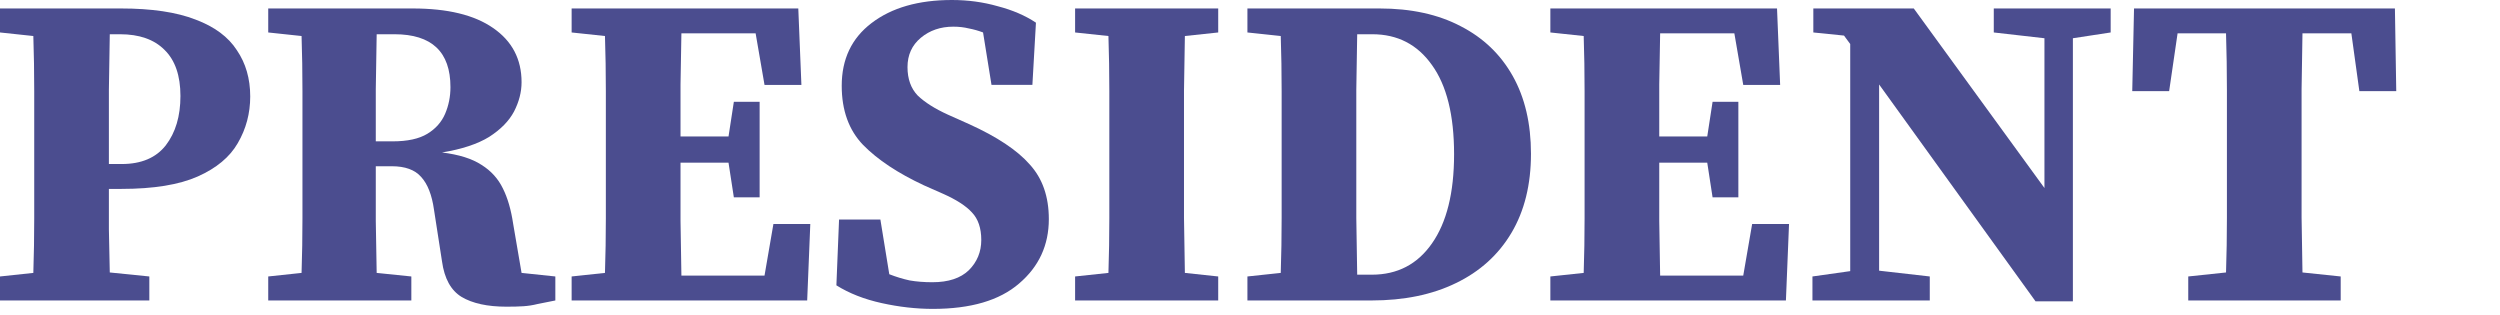 <svg width="270" height="34" viewBox="0 0 270 34" fill="none" xmlns="http://www.w3.org/2000/svg">
<path d="M230.283 9.842L230.475 0.914H258.651L258.795 9.842H254.811L253.947 3.602H248.667C248.635 5.586 248.603 7.602 248.571 9.65C248.571 11.666 248.571 13.714 248.571 15.794V17.522C248.571 19.506 248.571 21.49 248.571 23.474C248.603 25.458 248.635 27.442 248.667 29.426L252.795 29.858V32.45H236.331V29.858L240.411 29.426C240.475 27.474 240.507 25.506 240.507 23.522C240.507 21.538 240.507 19.554 240.507 17.57V15.794C240.507 13.778 240.507 11.762 240.507 9.746C240.507 7.698 240.475 5.65 240.411 3.602H235.179L234.267 9.842H230.283Z" fill="#4B4D8F"/>
<path d="M215.328 3.506V0.914H227.952V3.506L223.872 4.13V32.546H219.84L202.944 9.122V29.234L208.416 29.858V32.45H195.744V29.858L199.824 29.282V4.754L199.152 3.842L195.84 3.506V0.914H206.688L220.8 20.306V4.13L215.328 3.506Z" fill="#4B4D8F"/>
<path d="M167.439 3.506V0.914H191.919L192.255 9.17H188.271L187.311 3.602H179.295C179.263 5.426 179.231 7.266 179.199 9.122C179.199 10.978 179.199 12.85 179.199 14.738H184.383L184.959 10.994H187.743V21.314H184.959L184.383 17.57H179.199C179.199 19.778 179.199 21.874 179.199 23.858C179.231 25.842 179.263 27.81 179.295 29.762H188.271L189.231 24.194H193.215L192.879 32.45H167.439V29.858L171.039 29.474C171.103 27.522 171.135 25.554 171.135 23.57C171.135 21.586 171.135 19.586 171.135 17.57V15.794C171.135 13.81 171.135 11.826 171.135 9.842C171.135 7.826 171.103 5.842 171.039 3.89L167.439 3.506Z" fill="#4B4D8F"/>
<path d="M146.481 17.378C146.481 19.458 146.481 21.522 146.481 23.57C146.513 25.618 146.545 27.65 146.577 29.666H148.161C150.913 29.666 153.073 28.546 154.641 26.306C156.241 24.034 157.041 20.818 157.041 16.658C157.041 12.434 156.241 9.218 154.641 7.01C153.073 4.802 150.929 3.698 148.209 3.698H146.577C146.545 5.682 146.513 7.682 146.481 9.698C146.481 11.714 146.481 13.746 146.481 15.794V17.378ZM134.721 3.506V0.914H148.977C152.401 0.914 155.329 1.554 157.761 2.834C160.193 4.082 162.065 5.874 163.377 8.21C164.689 10.546 165.345 13.346 165.345 16.61C165.345 19.938 164.641 22.786 163.233 25.154C161.825 27.522 159.825 29.33 157.233 30.578C154.673 31.826 151.633 32.45 148.113 32.45H134.721V29.858L138.321 29.474C138.385 27.522 138.417 25.538 138.417 23.522C138.417 21.506 138.417 19.474 138.417 17.426V15.794C138.417 13.81 138.417 11.826 138.417 9.842C138.417 7.826 138.385 5.842 138.321 3.89L134.721 3.506Z" fill="#4B4D8F"/>
<path d="M116.111 3.506V0.914H131.567V3.506L127.967 3.89C127.935 5.842 127.903 7.81 127.871 9.794C127.871 11.778 127.871 13.778 127.871 15.794V17.522C127.871 19.506 127.871 21.506 127.871 23.522C127.903 25.506 127.935 27.49 127.967 29.474L131.567 29.858V32.45H116.111V29.858L119.711 29.474C119.775 27.522 119.807 25.554 119.807 23.57C119.807 21.586 119.807 19.586 119.807 17.57V15.794C119.807 13.81 119.807 11.826 119.807 9.842C119.807 7.826 119.775 5.842 119.711 3.89L116.111 3.506Z" fill="#4B4D8F"/>
<path d="M100.746 33.36C98.954 33.36 97.114 33.152 95.226 32.736C93.338 32.32 91.706 31.68 90.33 30.816L90.618 23.712H95.082L96.042 29.616C96.778 29.904 97.514 30.128 98.25 30.288C98.986 30.416 99.802 30.48 100.698 30.48C102.426 30.48 103.738 30.048 104.634 29.184C105.53 28.288 105.978 27.2 105.978 25.92C105.978 24.64 105.642 23.648 104.97 22.944C104.33 22.24 103.29 21.568 101.85 20.928L99.786 20.016C96.97 18.704 94.778 17.248 93.21 15.648C91.674 14.048 90.906 11.92 90.906 9.264C90.906 6.384 91.978 4.128 94.122 2.496C96.298 0.832 99.194 0 102.81 0C104.538 0 106.186 0.224 107.754 0.672C109.354 1.088 110.73 1.68 111.882 2.448L111.498 9.168H107.082L106.17 3.504C105.658 3.312 105.146 3.168 104.634 3.072C104.122 2.944 103.562 2.88 102.954 2.88C101.578 2.88 100.41 3.28 99.45 4.08C98.49 4.88 98.01 5.936 98.01 7.248C98.01 8.528 98.378 9.552 99.114 10.32C99.882 11.056 100.97 11.744 102.378 12.384L104.634 13.392C107.674 14.768 109.866 16.224 111.21 17.76C112.586 19.264 113.274 21.232 113.274 23.664C113.274 26.48 112.202 28.8 110.058 30.624C107.946 32.448 104.842 33.36 100.746 33.36Z" fill="#4B4D8F"/>
<path d="M61.736 3.506V0.914H86.216L86.552 9.17H82.568L81.608 3.602H73.592C73.56 5.426 73.528 7.266 73.496 9.122C73.496 10.978 73.496 12.85 73.496 14.738H78.68L79.256 10.994H82.04V21.314H79.256L78.68 17.57H73.496C73.496 19.778 73.496 21.874 73.496 23.858C73.528 25.842 73.56 27.81 73.592 29.762H82.568L83.528 24.194H87.512L87.176 32.45H61.736V29.858L65.336 29.474C65.4 27.522 65.432 25.554 65.432 23.57C65.432 21.586 65.432 19.586 65.432 17.57V15.794C65.432 13.81 65.432 11.826 65.432 9.842C65.432 7.826 65.4 5.842 65.336 3.89L61.736 3.506Z" fill="#4B4D8F"/>
<path d="M42.601 3.698H40.681C40.649 5.682 40.617 7.666 40.585 9.65C40.585 11.602 40.585 13.474 40.585 15.266H42.409C44.009 15.266 45.257 14.994 46.153 14.45C47.049 13.906 47.689 13.186 48.073 12.29C48.457 11.394 48.649 10.434 48.649 9.41C48.649 5.602 46.633 3.698 42.601 3.698ZM28.969 3.506V0.914H44.569C48.345 0.914 51.241 1.618 53.257 3.026C55.305 4.434 56.329 6.386 56.329 8.882C56.329 9.938 56.057 10.994 55.513 12.05C54.969 13.074 54.073 13.986 52.825 14.786C51.577 15.554 49.881 16.114 47.737 16.466C49.561 16.69 50.985 17.138 52.009 17.81C53.033 18.45 53.801 19.298 54.313 20.354C54.825 21.378 55.193 22.642 55.417 24.146L56.329 29.474L59.977 29.858V32.45C59.209 32.61 58.569 32.738 58.057 32.834C57.545 32.962 57.033 33.042 56.521 33.074C56.041 33.106 55.433 33.122 54.697 33.122C52.649 33.122 51.033 32.77 49.849 32.066C48.697 31.362 47.993 30.082 47.737 28.226L46.873 22.658C46.649 21.058 46.185 19.874 45.481 19.106C44.809 18.338 43.753 17.954 42.313 17.954H40.585C40.585 20.002 40.585 21.97 40.585 23.858C40.617 25.746 40.649 27.618 40.681 29.474L44.425 29.858V32.45H28.969V29.858L32.569 29.474C32.633 27.522 32.665 25.554 32.665 23.57C32.665 21.586 32.665 19.586 32.665 17.57V15.794C32.665 13.81 32.665 11.826 32.665 9.842C32.665 7.826 32.633 5.842 32.569 3.89L28.969 3.506Z" fill="#4B4D8F"/>
<path d="M12.96 3.698H11.856C11.824 5.682 11.792 7.682 11.76 9.698C11.76 11.714 11.76 13.746 11.76 15.794V17.714H13.152C15.264 17.714 16.848 17.042 17.904 15.698C18.96 14.322 19.488 12.546 19.488 10.37C19.488 8.162 18.912 6.498 17.76 5.378C16.64 4.258 15.04 3.698 12.96 3.698ZM0 3.506V0.914H13.056C16.384 0.914 19.072 1.314 21.12 2.114C23.168 2.882 24.656 3.986 25.584 5.426C26.544 6.834 27.024 8.498 27.024 10.418C27.024 12.242 26.576 13.922 25.68 15.458C24.816 16.962 23.376 18.162 21.36 19.058C19.344 19.954 16.592 20.402 13.104 20.402H11.76C11.76 21.778 11.76 23.234 11.76 24.77C11.792 26.274 11.824 27.826 11.856 29.426L16.128 29.858V32.45H0V29.858L3.6 29.474C3.664 27.522 3.696 25.554 3.696 23.57C3.696 21.586 3.696 19.586 3.696 17.57V15.794C3.696 13.81 3.696 11.826 3.696 9.842C3.696 7.826 3.664 5.842 3.6 3.89L0 3.506Z" fill="#4B4D8F"/>
</svg>
